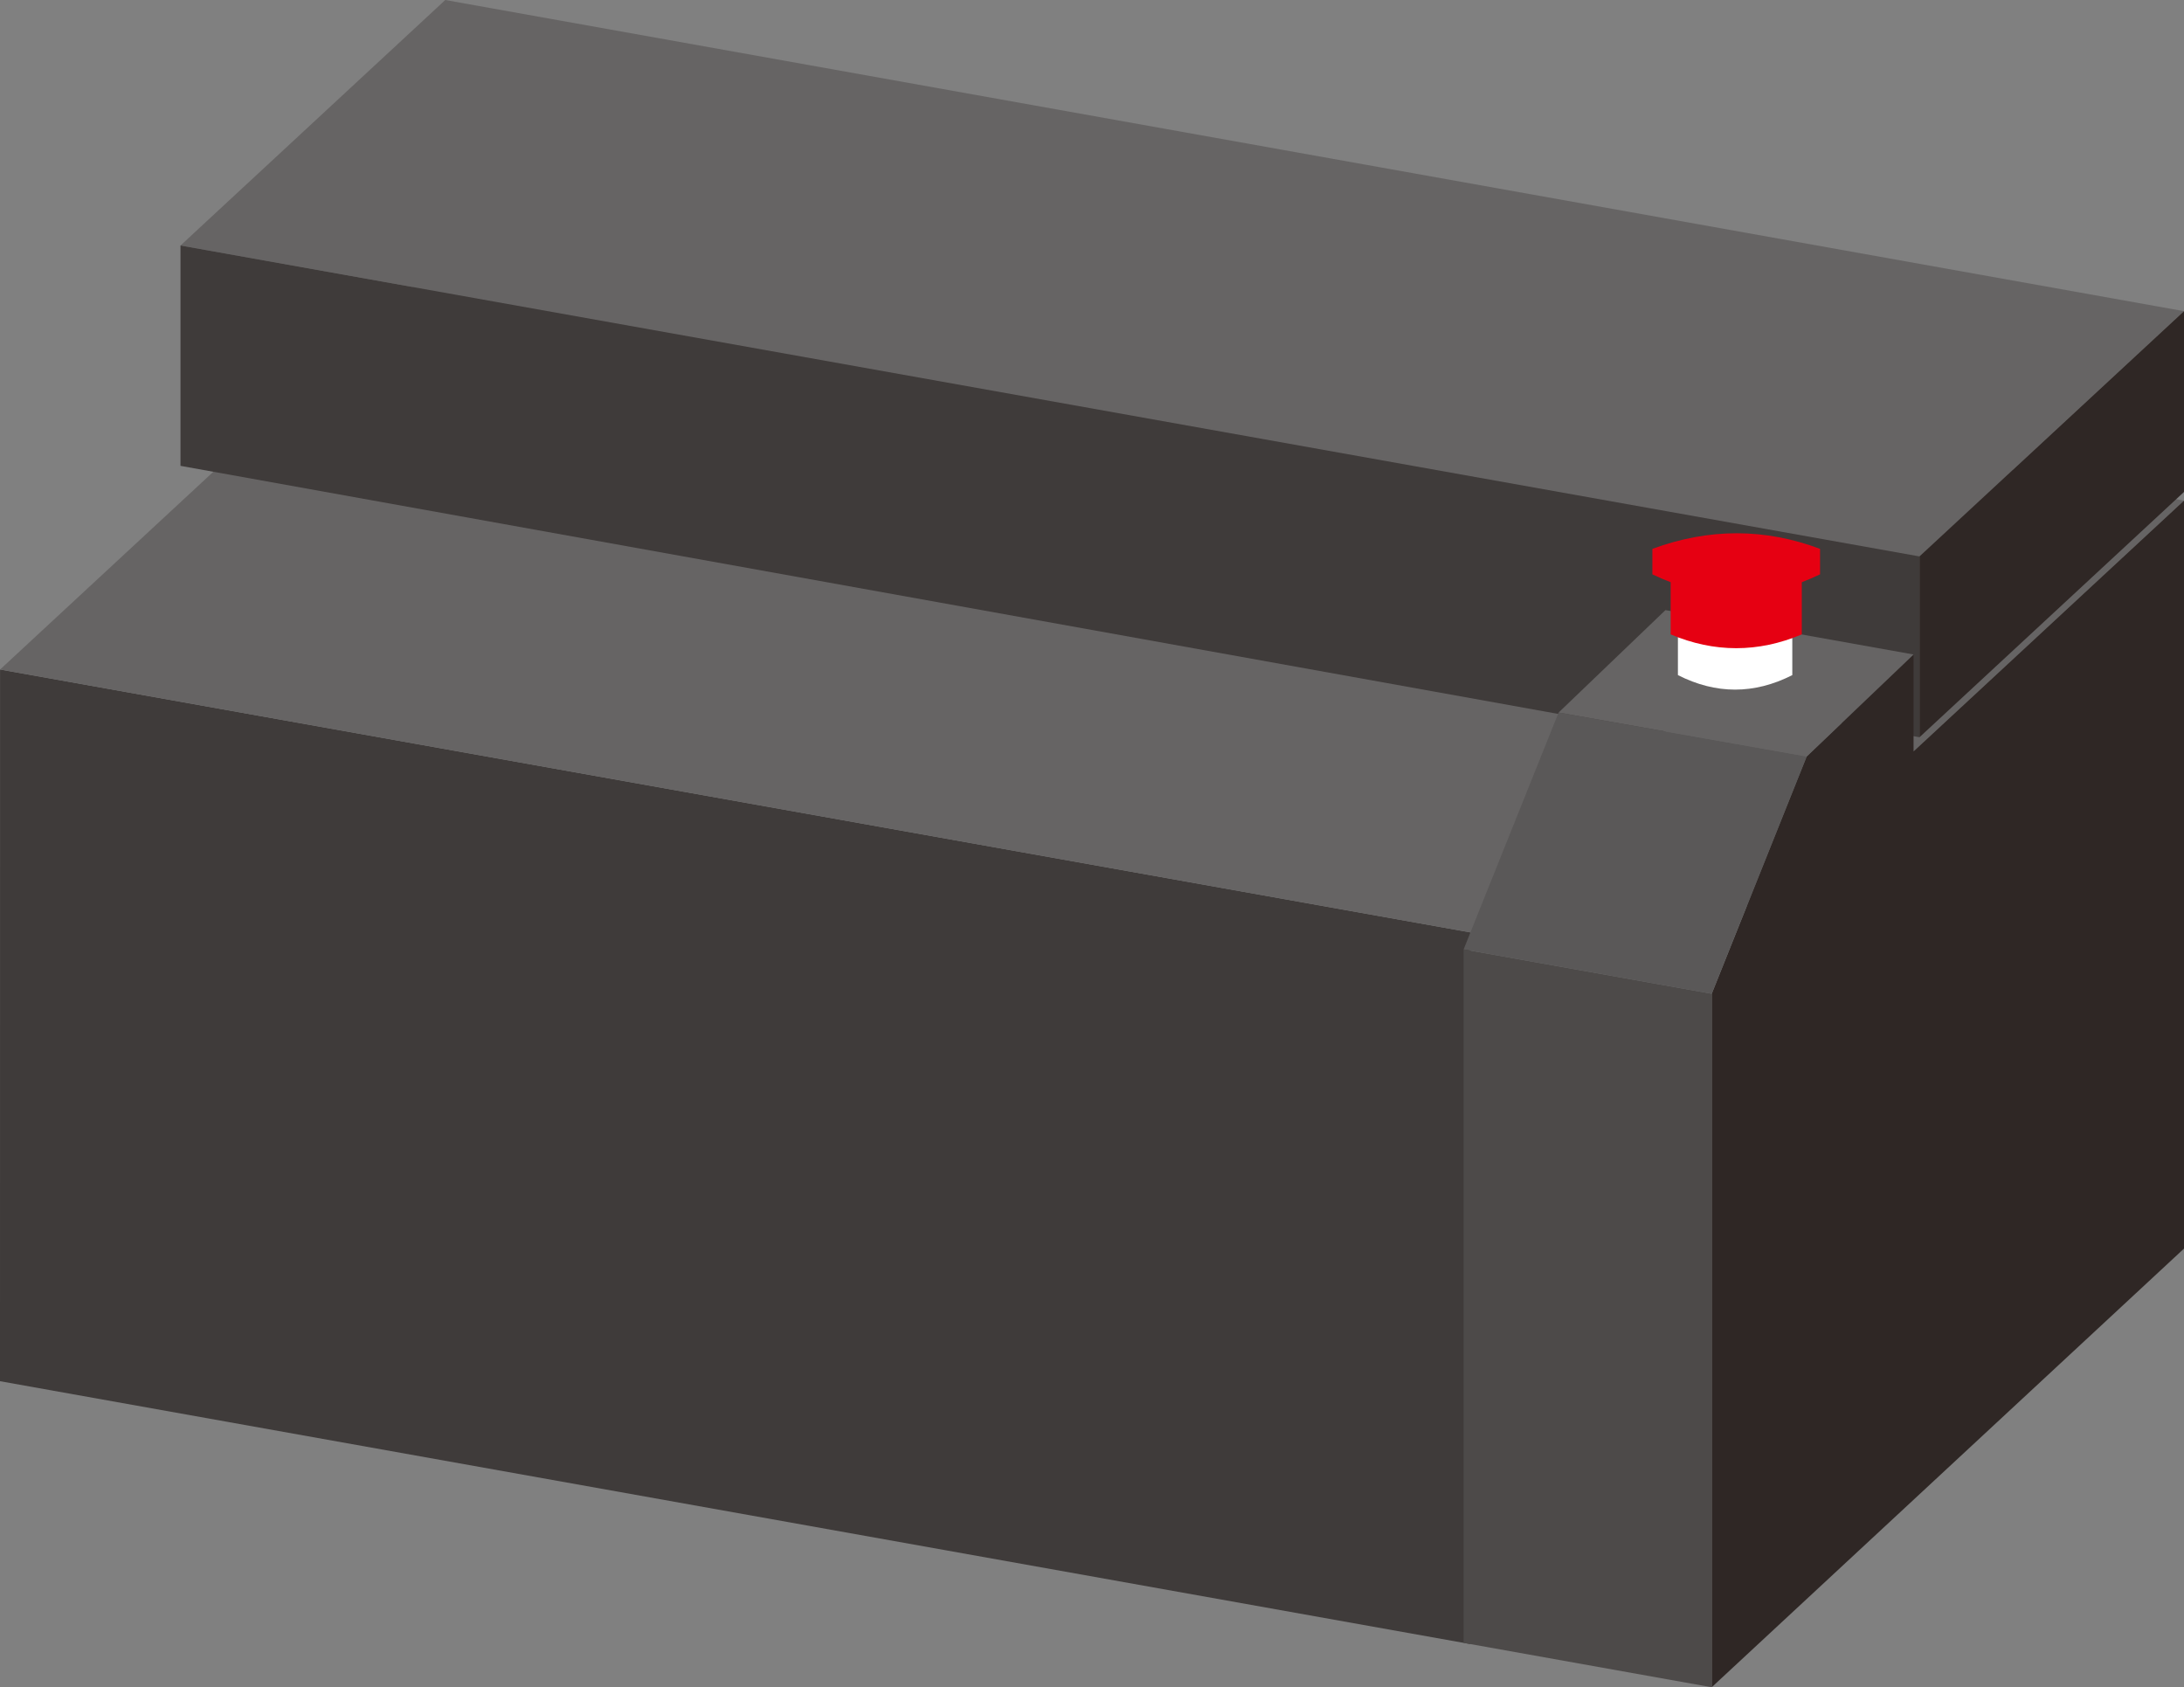 <svg xmlns="http://www.w3.org/2000/svg" width="141.213" height="109.089" data-name="レイヤー 2" viewBox="0 0 105.91 81.817"><rect x="0" y="0" width="105.91" height="81.817" fill="#808080" stroke="none"/><g data-name="レイヤー 5"><path d="M.003 32.466 0 66.976l71.306 12.748v-34.51z" data-name="正面" style="fill:#3f3b3a"/><path d="M.003 32.466 24.53 9.726l81.38 14.55-24.525 22.74z" data-name="上面上" style="fill:#666464"/><path d="M8.753 11.905 21.593 0l84.317 15.089-12.828 11.893z" data-name="上面上" style="fill:#666464"/><path d="m93.082 35.75 12.828-11.895V15.09L93.082 26.982z" data-name="上面側面" style="fill:#2f2725"/><path d="m93.082 35.75-12.319-2.203v2.008L8.753 22.59V11.905l84.329 15.077z" data-name="上面正面" style="fill:#3f3b3a"/><path d="m92.795 36.436 13.115-12.16v36.27l-22.903 21.27V48.19l4.606-11.506 5.182-4.946z" data-name="側面" style="fill:#2f2725"/><path d="m83.007 48.189-12.031-2.151 4.606-11.486 12.031 2.131z" style="fill:#5a5858"/><path d="m92.795 31.737-12.032-2.151-5.181 4.966 12.031 2.131z" style="fill:#666464"/><path d="m83.007 48.189-12.031-2.151v33.627l12.031 2.152z" style="fill:#4d4a49"/><path d="M86.915 32.737q-2.774 1.407-5.547 0v-1.876h5.547z" data-name="btn" style="fill:#fff"/><path d="M88.261 26.614v1.236q-.443.212-.885.382v2.531q-3.18 1.338-6.36 0V28.23q-.444-.166-.886-.38v-1.235c2.759-1.016 5.47-1 8.131 0" data-name="btn" style="fill:#e60012"/></g></svg>